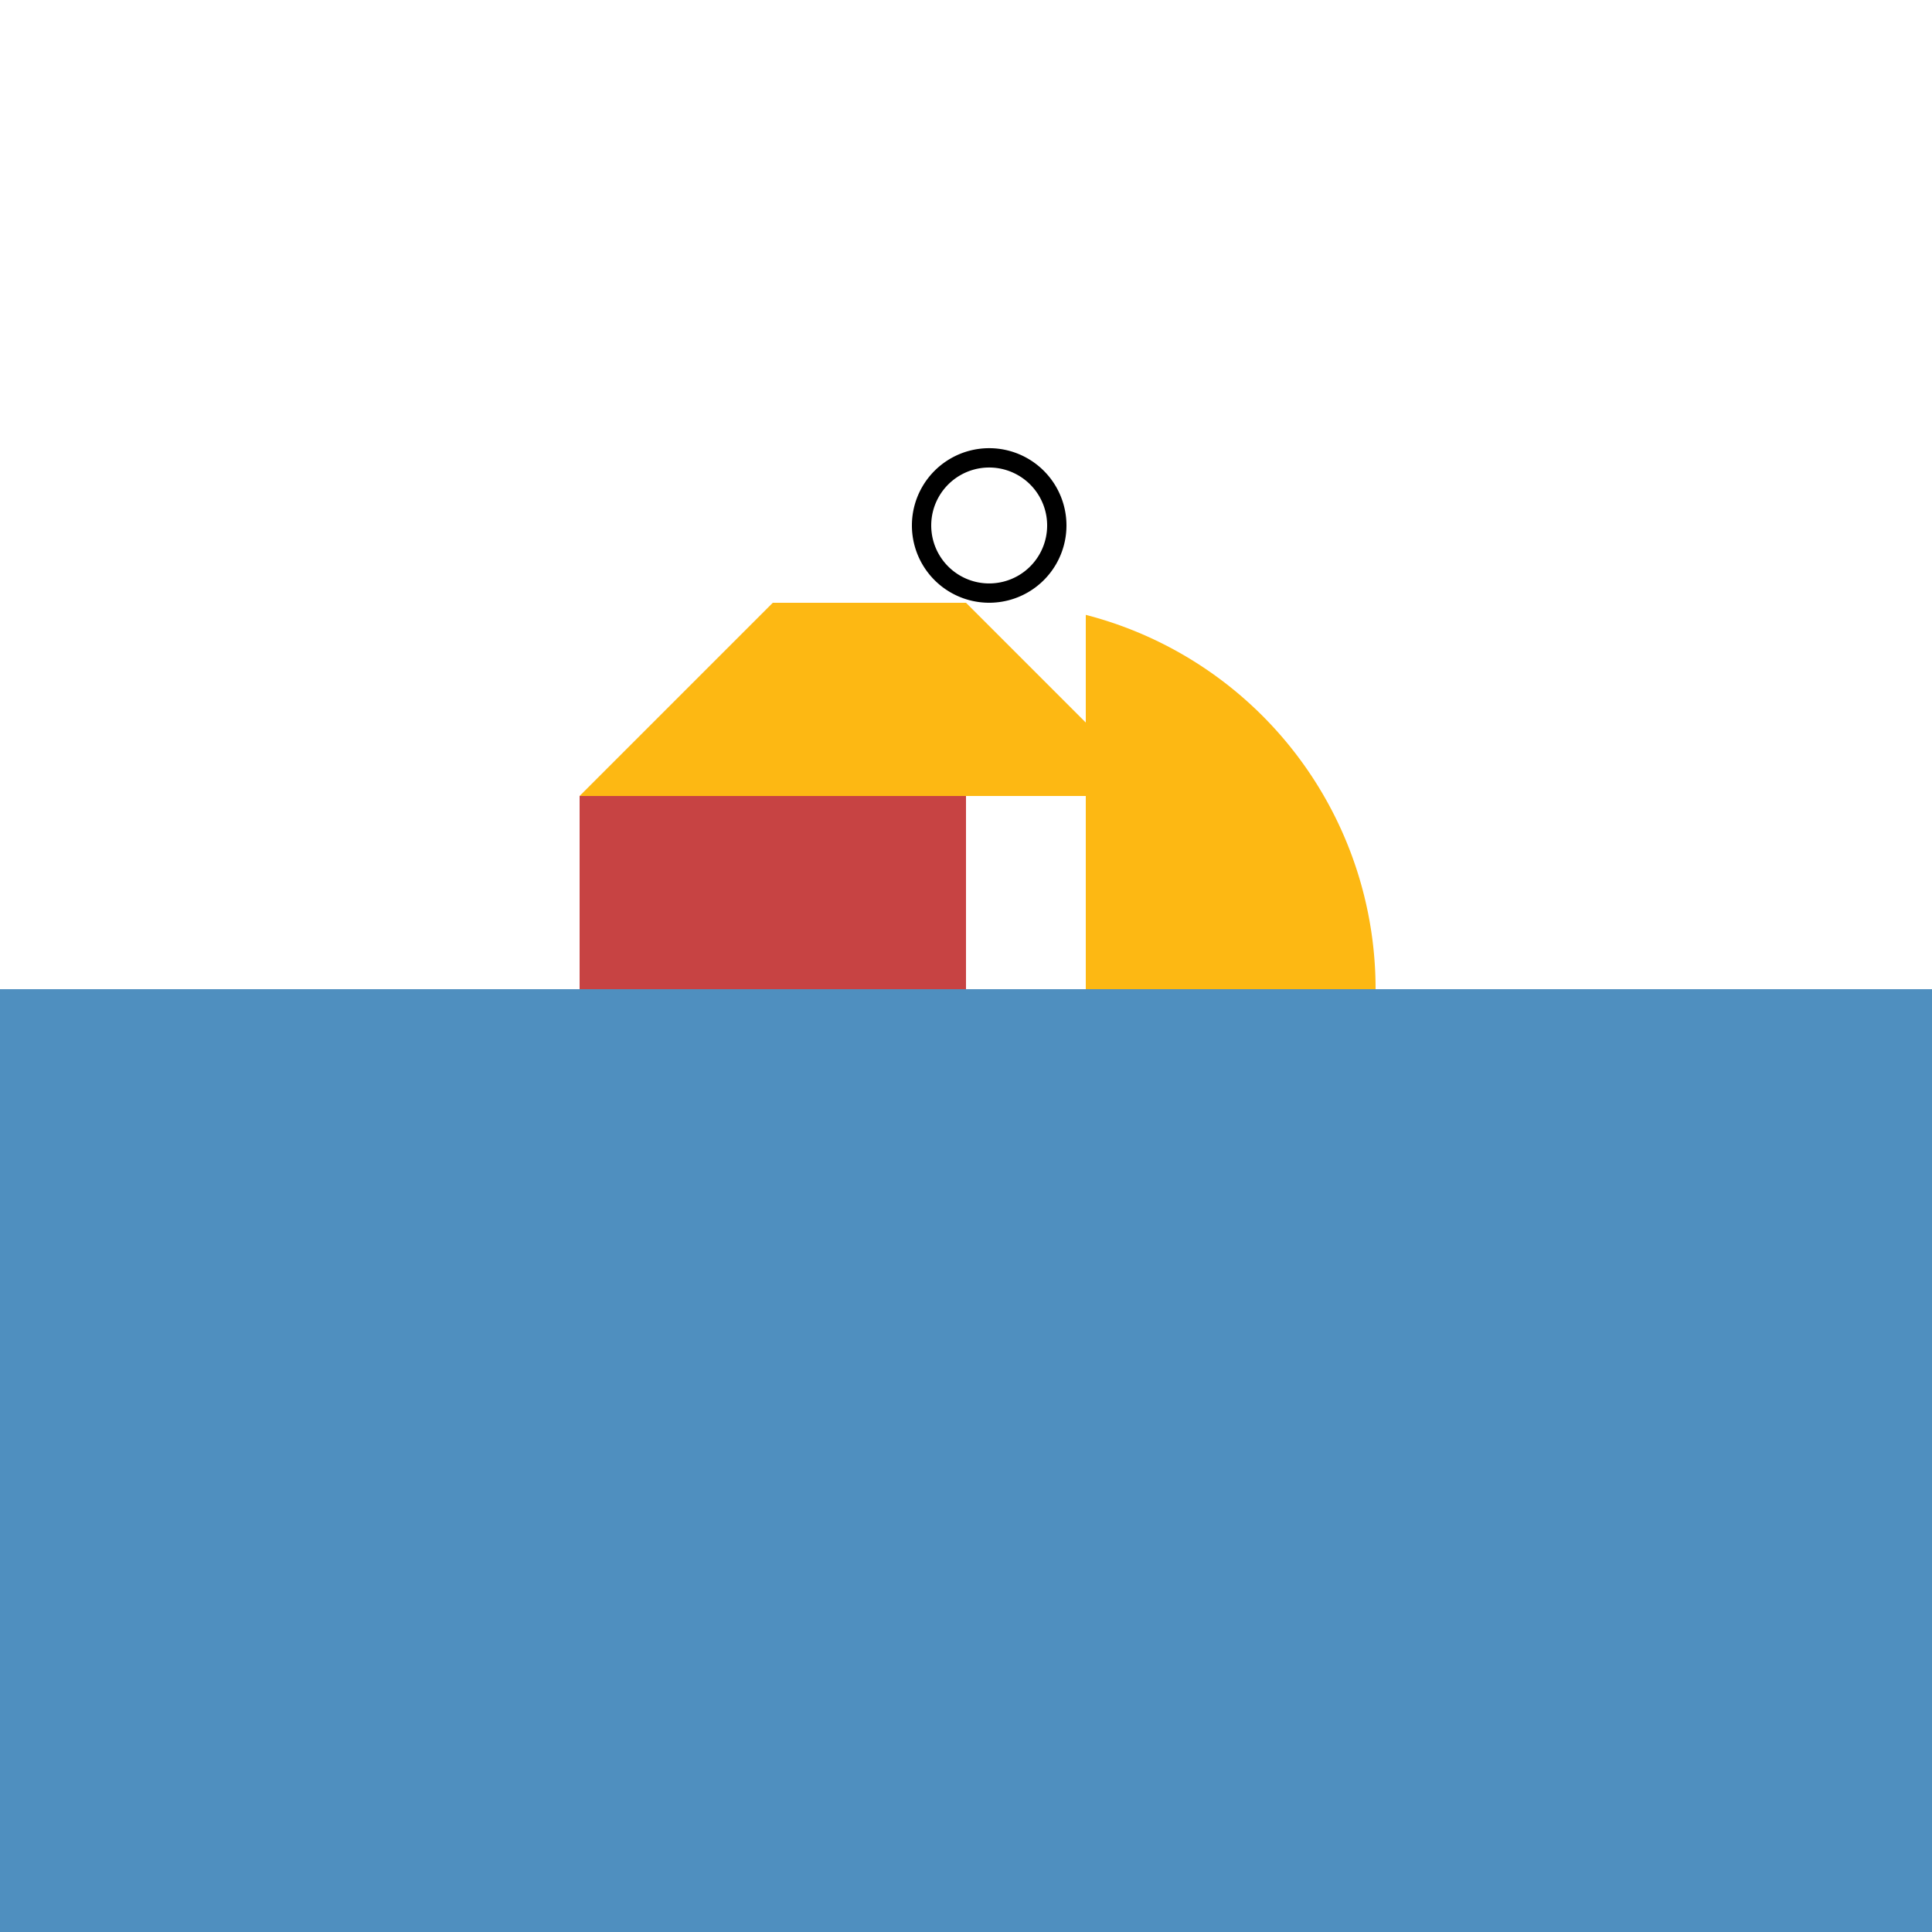 <!--

Generated by DrawGPT.
Free, open source, AI generated images in SVG, PNG, and HTML Canvas format.
https://drawgpt.ai

Created: 2023-09-26T07:27:12.410Z
Link: https://drawgpt.ai/prompt/34944/

-->
<svg xmlns="http://www.w3.org/2000/svg" xmlns:xlink="http://www.w3.org/1999/xlink" width="500" height="500"><defs><linearGradient id="c2s_1" x1="0px" x2="0px" y1="0px" y2="512px" gradientUnits="userSpaceOnUse"/></defs><g><rect fill="url(#c2s_1)" stroke="none" x="0" y="0" width="512" height="512"/><path fill="#FDB813" stroke="none" paint-order="stroke fill markers" d=" M 356 256 A 100 100 0 1 1 356 255.9"/><rect fill="#4F8FBF" stroke="none" x="0" y="256" width="512" height="256"/><rect fill="#FFFFFF" stroke="none" x="231" y="106" width="50" height="150"/><path fill="#FFFFFF" stroke="none" paint-order="stroke fill markers" d=" M 231 106 L 281 106 L 256 56 Z"/><path fill="#000000" stroke="none" paint-order="stroke fill markers" d=" M 276 136 A 20 20 0 1 1 276 135.98"/><path fill="#FFFFFF" stroke="none" paint-order="stroke fill markers" d=" M 271 136 A 15 15 0 1 1 271 135.985"/><path fill="none" stroke="#FFFFFF" paint-order="fill stroke markers" d=" M 250 100 L 260 90 L 270 100 L 280 90 L 290 100 L 300 90 L 310 100" stroke-miterlimit="10" stroke-width="3" stroke-dasharray=""/><rect fill="#C74343" stroke="none" x="150" y="206" width="100" height="50"/><path fill="#FDB813" stroke="none" paint-order="stroke fill markers" d=" M 150 206 L 200 156 L 250 156 L 300 206 L 150 206"/></g></svg>